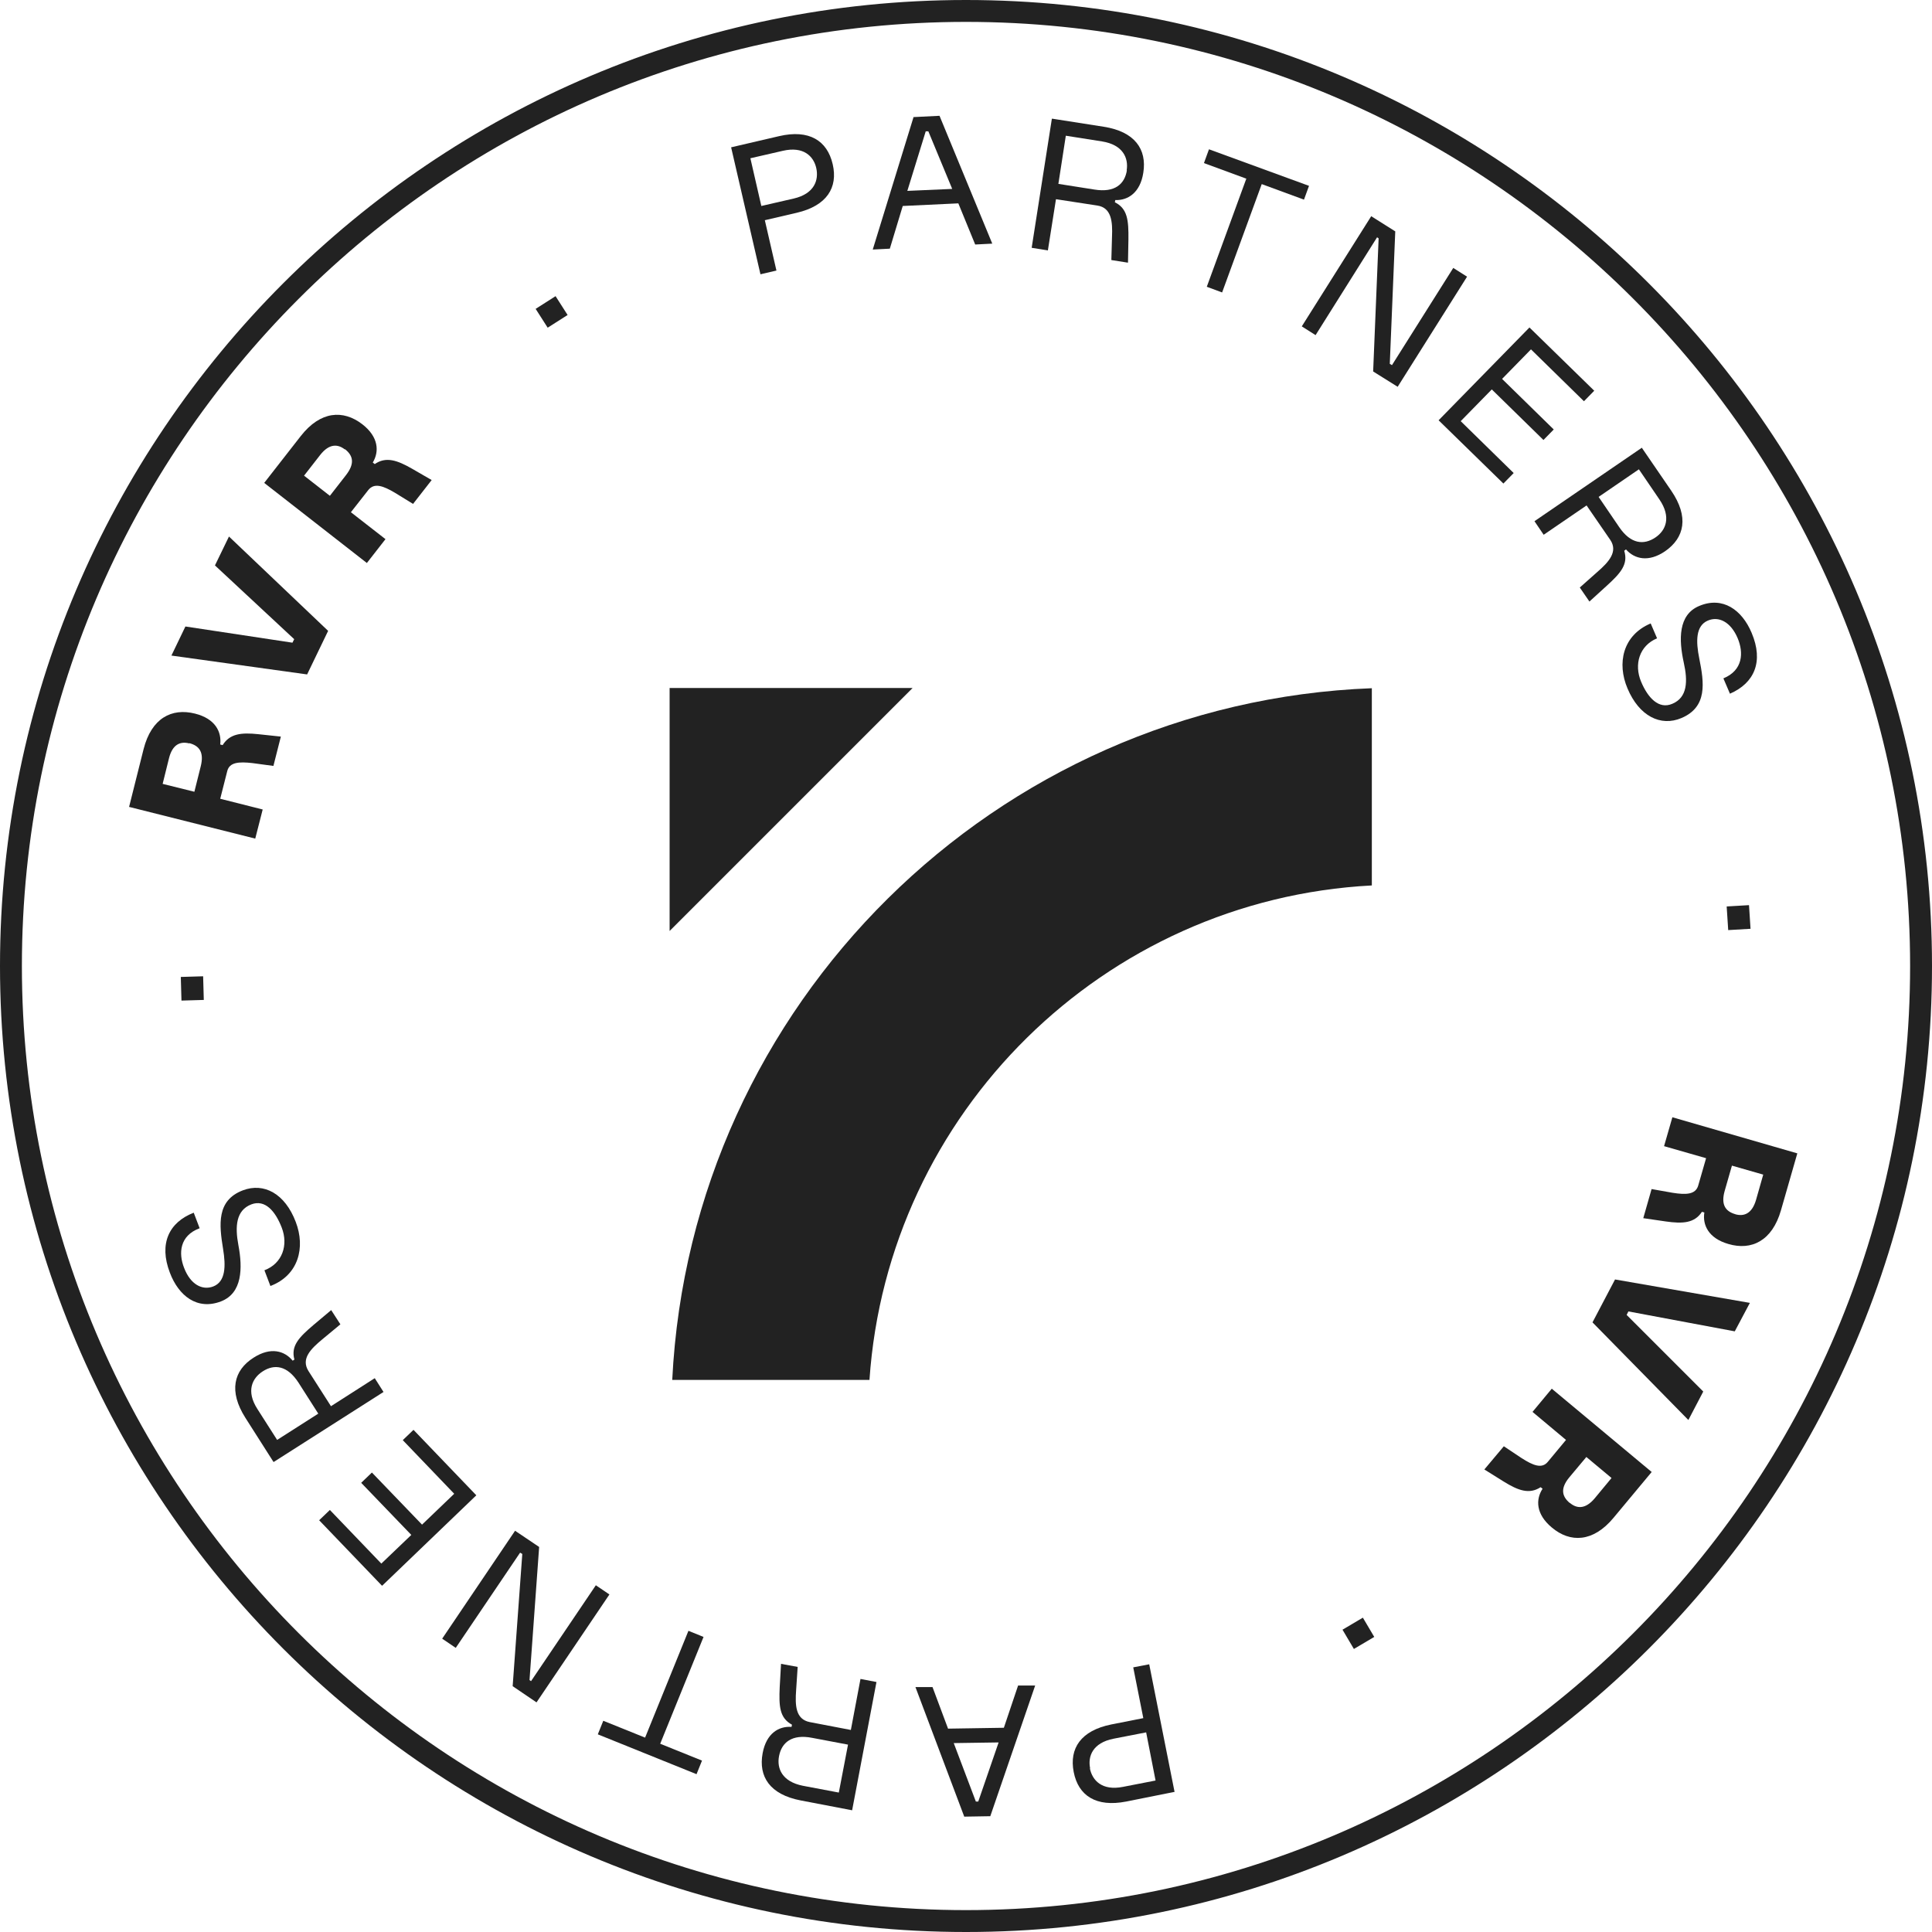 <svg xmlns="http://www.w3.org/2000/svg" id="uuid-beabffbd-a69b-4d3d-8912-f5aa5d900c31" data-name="Calque 2" viewBox="0 0 88.26 88.26"><g id="uuid-861c5123-f523-4105-8c6a-68f26dc3c6ae" data-name="Capa 1"><g><g><g><polygon points="41.69 31.43 30.59 31.43 30.59 42.53 41.69 31.43" style="fill: #222;"></polygon><path d="M39.72,63.04c.83-12.2,10.7-21.95,22.95-22.59v-9.01c-17.21.66-31.11,14.44-31.96,31.6h9.02Z" style="fill: #222;"></path></g><g><path d="M5.9,36.85l.66-2.63c.36-1.41,1.28-1.89,2.35-1.62.92.23,1.22.83,1.15,1.41l.11.03c.33-.53.86-.58,1.63-.5l1.03.11-.34,1.34-.96-.13c-.62-.07-1.05-.04-1.15.37l-.32,1.26,1.94.49-.34,1.33-5.77-1.45ZM8.64,33.96c-.4-.1-.76.04-.92.68l-.29,1.17,1.45.36.29-1.16c.16-.64-.06-.94-.52-1.06Z" style="fill: #222;"></path><path d="M7.83,29.95l.64-1.33,4.89.74.08-.16-3.62-3.37.64-1.32,4.53,4.31-.96,1.99-6.19-.86Z" style="fill: #222;"></path><path d="M12.07,22.06l1.67-2.14c.9-1.15,1.94-1.21,2.81-.54.75.58.78,1.25.48,1.75l.09.07c.51-.35,1.02-.18,1.7.21l.9.52-.85,1.09-.83-.51c-.54-.32-.94-.46-1.21-.13l-.8,1.02,1.58,1.23-.85,1.09-4.69-3.66ZM15.75,20.53c-.32-.25-.71-.27-1.12.25l-.74.95,1.18.92.74-.95c.4-.52.33-.88-.05-1.18Z" style="fill: #222;"></path><path d="M24.47,14.11l.91-.58.55.86-.91.58-.55-.86Z" style="fill: #222;"></path><path d="M33.4,6.73l2.19-.51c1.37-.32,2.2.2,2.45,1.28.25,1.07-.27,1.9-1.64,2.22l-1.46.34.53,2.3-.73.17-1.34-5.8ZM37.29,7.68c-.12-.54-.58-1.01-1.53-.79l-1.48.34.5,2.18,1.48-.34c.95-.22,1.15-.85,1.03-1.39Z" style="fill: #222;"></path><path d="M41.72,5.35l1.2-.06,2.41,5.84-.78.04-.77-1.88-2.54.12-.59,1.95-.78.04,1.86-6.04ZM42.29,6l-.84,2.72,2.05-.09-1.09-2.63h-.12Z" style="fill: #222;"></path><path d="M48.06,5.42l2.36.37c1.42.22,1.98,1.03,1.81,2.1-.14.91-.7,1.27-1.28,1.25l-.02.1c.58.29.63.82.62,1.7l-.02,1.06-.76-.12.03-1.06c.03-.69-.02-1.33-.67-1.43l-1.89-.29-.37,2.34-.74-.12.92-5.88ZM51.47,7.78c.09-.56-.17-1.17-1.13-1.32l-1.65-.26-.34,2.2,1.65.26c.93.15,1.38-.25,1.48-.88Z" style="fill: #222;"></path><path d="M56.93,8.16l-1.93-.71.23-.63,4.57,1.67-.23.63-1.93-.71-1.81,4.95-.7-.26,1.81-4.95Z" style="fill: #222;"></path><path d="M62.63,9.87l1.11.7-.25,6.05.1.06,2.8-4.44.63.4-3.17,5.03-1.12-.7.25-6.08-.07-.05-2.81,4.47-.63-.4,3.17-5.03Z" style="fill: #222;"></path><path d="M69.87,14.96l2.96,2.89-.47.48-2.42-2.37-1.32,1.35,2.36,2.31-.47.48-2.36-2.31-1.42,1.45,2.42,2.37-.47.48-2.96-2.89,4.16-4.25Z" style="fill: #222;"></path><path d="M75,20.45l1.35,1.97c.81,1.19.61,2.14-.28,2.76-.76.52-1.4.36-1.79-.08l-.08.06c.19.62-.16,1.02-.81,1.61l-.78.71-.44-.64.8-.71c.52-.45.96-.93.59-1.47l-1.08-1.57-1.96,1.34-.42-.62,4.91-3.36ZM75.63,24.55c.47-.32.73-.92.18-1.73l-.94-1.38-1.84,1.26.94,1.38c.53.78,1.13.83,1.66.47Z" style="fill: #222;"></path><path d="M75.4,28.46l.3.7c-.81.34-1.06,1.19-.73,1.98.31.74.81,1.28,1.43,1.01.69-.29.71-1.03.52-1.88-.23-1.05-.26-2.19.71-2.59,1.07-.45,1.95.18,2.39,1.23.56,1.32.12,2.3-.99,2.78l-.3-.7c.9-.37.93-1.18.65-1.84-.32-.75-.87-1.01-1.36-.8-.56.24-.55.95-.39,1.74.22,1.1.38,2.2-.81,2.71-.96.41-1.94-.09-2.47-1.35-.49-1.15-.22-2.43,1.06-2.97Z" style="fill: #222;"></path><path d="M79.9,41.35l.07,1.08-1.02.06-.07-1.08,1.02-.06Z" style="fill: #222;"></path><path d="M82.11,52.68l-.75,2.61c-.4,1.4-1.35,1.85-2.4,1.54-.91-.26-1.19-.87-1.1-1.44l-.11-.03c-.34.52-.88.55-1.65.44l-1.03-.15.38-1.33.96.17c.62.1,1.05.08,1.17-.33l.36-1.25-1.92-.55.38-1.32,5.71,1.65ZM79.27,55.47c.39.11.76-.01.95-.65l.33-1.16-1.43-.41-.33,1.15c-.18.63.03.94.49,1.07Z" style="fill: #222;"></path><path d="M79.94,59.52l-.69,1.3-4.86-.91-.08.16,3.5,3.5-.68,1.3-4.38-4.46,1.03-1.96,6.16,1.07Z" style="fill: #222;"></path><path d="M75.45,67.25l-1.74,2.09c-.93,1.12-1.98,1.15-2.82.44-.73-.61-.74-1.28-.42-1.77l-.09-.07c-.52.34-1.03.15-1.69-.26l-.88-.55.89-1.06.81.54c.53.34.93.5,1.2.17l.83-1-1.53-1.28.88-1.06,4.57,3.81ZM71.72,68.66c.31.26.7.3,1.13-.21l.77-.93-1.15-.96-.77.92c-.42.5-.36.87.01,1.18Z" style="fill: #222;"></path><path d="M62.78,74.78l-.93.55-.52-.88.93-.55.52.88Z" style="fill: #222;"></path><path d="M53.65,81.86l-2.2.44c-1.38.27-2.19-.27-2.4-1.35-.21-1.08.33-1.89,1.71-2.17l1.47-.29-.46-2.32.73-.14,1.16,5.84ZM49.79,80.79c.11.54.55,1.03,1.51.84l1.49-.29-.43-2.2-1.49.29c-.96.19-1.18.81-1.07,1.35Z" style="fill: #222;"></path><path d="M45.25,82.97l-1.2.02-2.23-5.92h.78s.71,1.9.71,1.9l2.55-.04.65-1.93h.78s-2.05,5.97-2.05,5.97ZM44.69,82.3l.93-2.7-2.05.03,1.01,2.67h.12Z" style="fill: #222;"></path><path d="M38.93,82.7l-2.35-.45c-1.41-.27-1.94-1.09-1.74-2.16.17-.91.74-1.24,1.32-1.2l.02-.1c-.57-.31-.6-.84-.56-1.72l.06-1.06.76.14-.07,1.06c-.05.69-.03,1.33.62,1.46l1.88.36.44-2.33.73.14-1.11,5.85ZM35.59,80.22c-.11.56.13,1.17,1.09,1.36l1.64.31.42-2.19-1.64-.31c-.92-.18-1.39.21-1.51.83Z" style="fill: #222;"></path><path d="M30.16,79.66l1.91.77-.25.62-4.51-1.82.25-.62,1.91.77,1.98-4.88.69.28-1.98,4.88Z" style="fill: #222;"></path><path d="M24.51,77.77l-1.09-.74.44-6.04-.1-.06-2.94,4.35-.62-.42,3.33-4.93,1.1.74-.44,6.08.07.05,2.96-4.38.62.42-3.33,4.93Z" style="fill: #222;"></path><path d="M17.45,72.44l-2.87-2.99.49-.47,2.35,2.45,1.37-1.31-2.29-2.38.49-.47,2.29,2.38,1.47-1.41-2.35-2.45.49-.47,2.87,2.99-4.29,4.12Z" style="fill: #222;"></path><path d="M12.49,66.78l-1.28-2.01c-.77-1.21-.54-2.17.38-2.75.78-.5,1.41-.31,1.78.14l.08-.05c-.17-.62.2-1.01.87-1.58l.81-.68.42.65-.82.68c-.53.44-.99.89-.64,1.45l1.03,1.61,2-1.28.4.63-5.02,3.2ZM12,62.65c-.48.31-.77.9-.24,1.72l.9,1.41,1.88-1.2-.9-1.41c-.51-.79-1.1-.87-1.64-.52Z" style="fill: #222;"></path><path d="M12.35,58.74l-.27-.71c.82-.31,1.1-1.15.79-1.95-.29-.75-.76-1.3-1.39-1.06-.7.27-.75,1.01-.59,1.86.2,1.06.18,2.19-.79,2.57-1.09.42-1.94-.25-2.34-1.31-.51-1.33-.04-2.3,1.09-2.74l.27.71c-.92.34-.97,1.15-.71,1.81.29.76.83,1.04,1.33.85.57-.22.58-.93.45-1.72-.18-1.11-.3-2.21.9-2.67.97-.37,1.93.15,2.42,1.44.45,1.17.13,2.44-1.16,2.93Z" style="fill: #222;"></path><path d="M8.29,45.71l-.03-1.08,1.02-.03.03,1.08-1.02.03Z" style="fill: #222;"></path></g></g><path d="M44.13,88.26C19.8,88.26,0,68.47,0,44.13S19.8,0,44.13,0s44.13,19.8,44.13,44.13-19.8,44.13-44.13,44.13ZM44.13,1C20.35,1,1,20.35,1,44.13s19.35,43.13,43.13,43.13,43.13-19.35,43.13-43.13S67.91,1,44.13,1Z" style="fill: #222;"></path></g></g></svg>